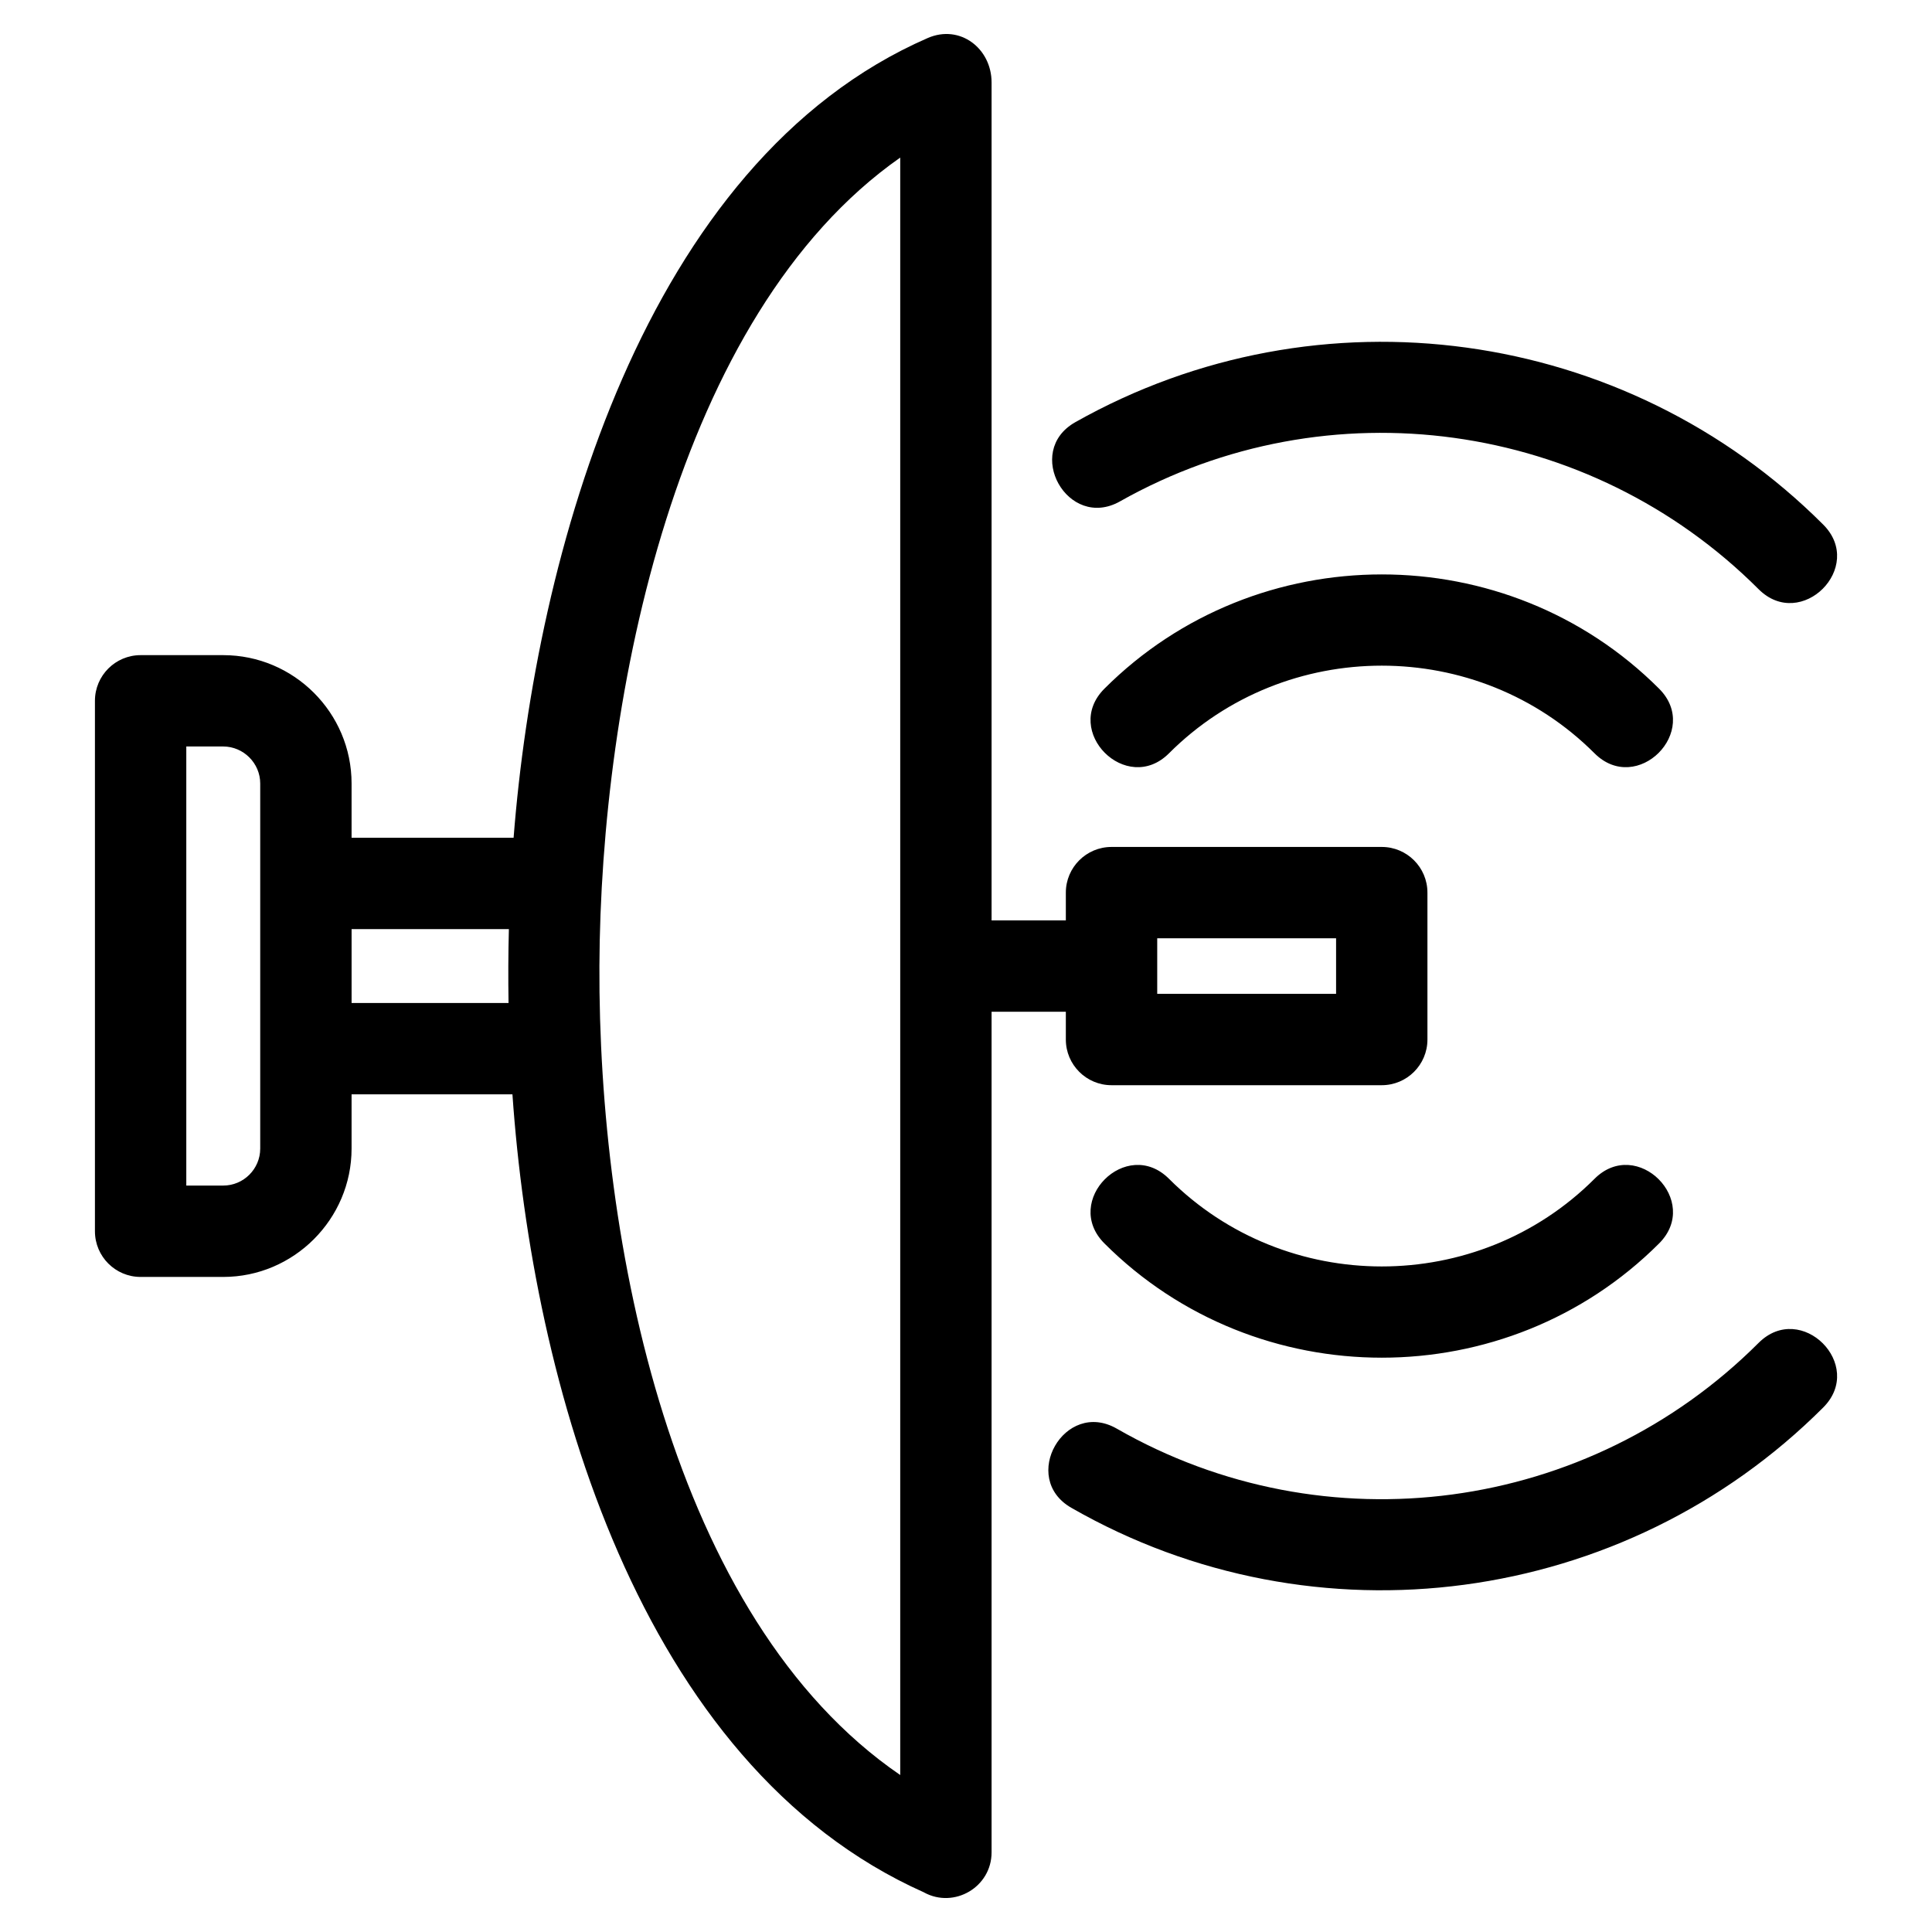 <?xml version="1.0" encoding="UTF-8"?>
<!-- Uploaded to: ICON Repo, www.svgrepo.com, Generator: ICON Repo Mixer Tools -->
<svg fill="#000000" width="800px" height="800px" version="1.1" viewBox="144 144 512 512" xmlns="http://www.w3.org/2000/svg">
 <path d="m388.91 645.52c-75.887-33.828-103.82-135.52-109.11-211.51h-42.629v14.383c0 18.68-15.312 34.008-34.012 34.008h-21.898c-6.684 0-12.102-5.422-12.102-12.109v-140.57c0-6.684 5.422-12.102 12.102-12.102h21.898c18.73 0 34.012 15.273 34.012 34.008v14.383h42.938c5.859-74.887 34.477-179.13 109.74-211.93 8.551-3.727 16.93 2.754 16.93 11.77v222.06h19.68v-7.359c0-6.684 5.426-12.102 12.109-12.102h71.609c6.688 0 12.109 5.422 12.109 12.102v38.934c0 6.684-5.422 12.102-12.109 12.102h-71.609c-6.684 0-12.109-5.422-12.109-12.102v-7.359h-19.68v222.76c0 9.246-9.926 14.961-17.871 10.645zm-175.95-293.9c0-5.363-4.438-9.793-9.801-9.793h-9.789v116.36h9.789c5.391 0 9.801-4.398 9.801-9.793v-96.773zm65.809 58.18c-0.105-6.527-0.078-13.055 0.09-19.582h-41.684v19.582zm24.082-9.781c-0.328 73.09 19.059 172.86 79.719 214.38v-428.64c-59.445 41.66-79.418 142.83-79.719 214.26zm137.95-123.14c-13.812 7.769-25.629-13.227-11.824-21 64.605-36.441 145.76-25.297 198.19 27.141 11.266 11.258-5.856 28.379-17.121 17.121-44.777-44.785-114.04-54.406-169.25-23.262zm169.25 223c11.266-11.258 28.383 5.859 17.121 17.121-52.703 52.703-134.57 63.699-199.25 26.586-13.789-7.883-1.777-28.883 12.016-20.992 55.34 31.758 125.02 22.379 170.11-22.715zm-156.25-156.25c-11.258 11.266-28.379-5.856-17.121-17.121 40.379-40.375 106.63-40.375 147 0 11.258 11.266-5.859 28.383-17.121 17.121-30.973-30.965-81.789-30.965-112.76 0zm112.76 112.77c11.258-11.266 28.379 5.856 17.121 17.121-40.375 40.375-106.62 40.375-147 0-11.258-11.266 5.859-28.383 17.121-17.121 30.973 30.965 81.789 30.965 112.76 0zm-68.484-63.75h-47.402v14.723h47.402z"/>
</svg>